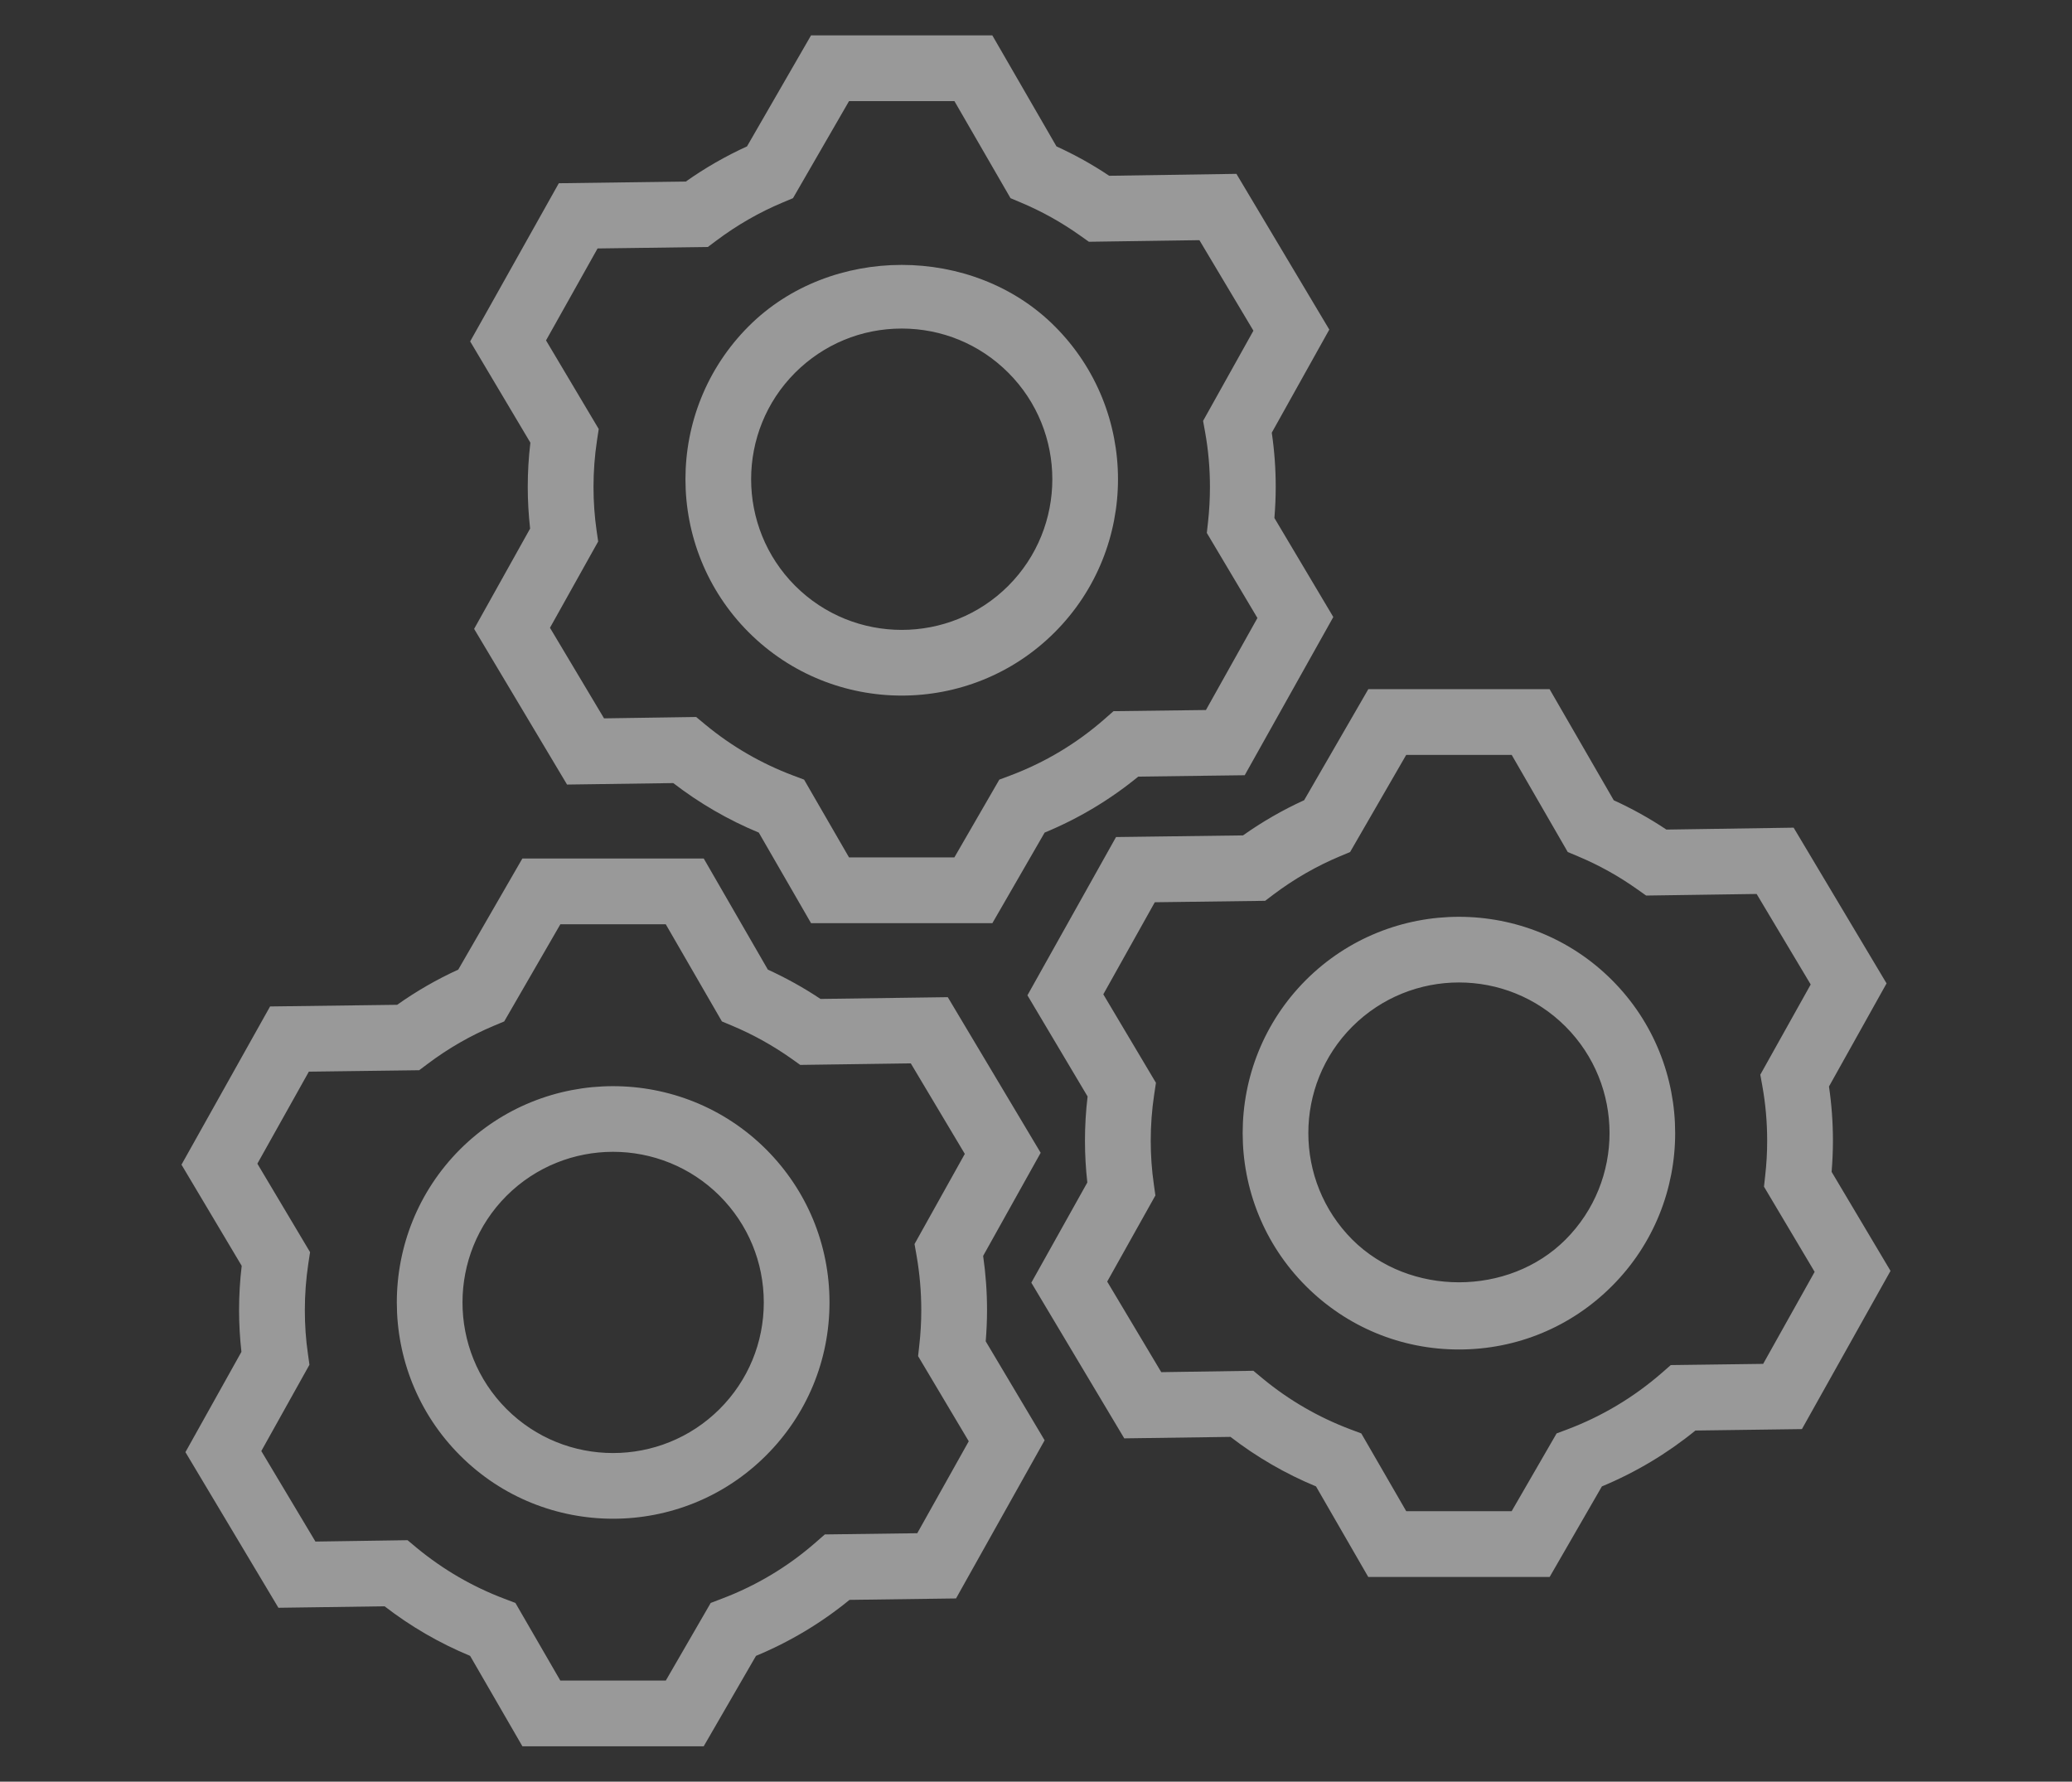 <?xml version="1.0" encoding="UTF-8"?>
<svg id="Layer_1" xmlns="http://www.w3.org/2000/svg" xmlns:xlink="http://www.w3.org/1999/xlink" version="1.1" viewBox="0 0 581.5 500">
  <rect x="0" y="0" width="581.5" height="500" fill="#333333" stroke="none"/>
  <!-- Generator: Adobe Illustrator 29.3.1, SVG Export Plug-In . SVG Version: 2.1.0 Build 151)  -->
  <path d="M197.486,490.078h-50.869l-14.681-25.388c-8.596-3.559-16.638-8.226-24.002-13.911l-29.794.416-26.097-43.674,15.714-28.146c-.431-3.851-.662-7.749-.662-11.708,0-4.144.246-8.304.739-12.432l-16.9-28.392,24.864-44.398,35.664-.462c5.423-3.836,11.169-7.148,17.146-9.875l17.994-31.181h50.9l17.994,31.181c5.115,2.342,10.075,5.084,14.774,8.226l35.725-.493,26.066,43.674-16.145,28.931c.724,5.038,1.094,10.137,1.094,15.221,0,2.958-.139,5.854-.37,8.75l16.53,27.776-24.864,44.383-29.887.401c-7.949,6.501-16.761,11.77-26.251,15.714l-14.681,25.388h-.001ZM157.247,471.623h29.609l12.602-21.783,3.066-1.171c9.705-3.666,18.594-8.981,26.405-15.821l2.557-2.234,25.943-.339,14.45-25.804-14.219-23.894.339-3.081c.37-3.235.555-6.501.555-9.829,0-5.13-.447-10.275-1.325-15.313l-.57-3.235,14.111-25.296-15.159-25.404-31.027.431-2.449-1.741c-5.222-3.697-10.83-6.809-16.669-9.259l-2.865-1.202-15.76-27.268h-29.578l-15.76,27.268-2.865,1.202c-6.547,2.742-12.802,6.332-18.594,10.691l-2.403,1.802-30.965.401-14.45,25.82,14.789,24.834-.493,3.251c-.647,4.298-.971,8.673-.971,13.018,0,4.159.277,8.242.863,12.263l.431,3.066-13.511,24.217,15.19,25.404,25.85-.385,2.604,2.172c7.379,6.085,15.652,10.892,24.587,14.265l3.081,1.171,12.602,21.783h0ZM434.899,442.552h-50.9l-14.666-25.419c-8.596-3.559-16.638-8.226-24.002-13.896l-29.81.416-26.081-43.69,15.714-28.115c-.431-3.851-.662-7.764-.662-11.708,0-4.159.246-8.319.739-12.432l-16.884-28.392,24.864-44.414,35.633-.462c5.423-3.836,11.169-7.148,17.162-9.875l18.009-31.165h50.869l18.009,31.181c5.161,2.357,10.106,5.099,14.774,8.226l35.71-.539,26.081,43.705-16.16,28.931c.739,5.007,1.109,10.106,1.109,15.236,0,2.927-.139,5.839-.37,8.719l16.53,27.791-24.864,44.398-29.887.401c-7.98,6.501-16.792,11.754-26.251,15.683l-14.666,25.419h0ZM394.66,424.097h29.578l12.617-21.829,3.081-1.155c9.659-3.651,18.548-8.966,26.405-15.791l2.557-2.234,25.927-.339,14.45-25.82-14.219-23.909.339-3.081c.37-3.22.555-6.501.555-9.798,0-5.176-.447-10.322-1.34-15.298l-.585-3.251,14.142-25.311-15.174-25.404-31.011.447-2.465-1.741c-5.145-3.666-10.753-6.794-16.669-9.274l-2.865-1.202-15.729-27.252h-29.609l-15.744,27.252-2.865,1.202c-6.578,2.758-12.817,6.347-18.579,10.676l-2.403,1.818-30.965.401-14.45,25.835,14.774,24.834-.493,3.266c-.647,4.267-.971,8.642-.971,13.002,0,4.144.293,8.242.878,12.263l.431,3.081-13.526,24.171,15.174,25.419,25.85-.385,2.619,2.172c7.364,6.085,15.637,10.876,24.587,14.25l3.081,1.155,12.617,21.829h0ZM172.051,426.207c-15.559,0-31.104-5.916-42.935-17.762-23.663-23.663-23.663-62.192-.015-85.885,23.709-23.678,62.223-23.632,85.901-.015,11.477,11.492,17.793,26.744,17.793,42.966s-6.316,31.473-17.793,42.935l-6.516-6.517,6.516,6.517c-11.847,11.847-27.391,17.762-42.95,17.762h-.001ZM172.051,323.237c-10.83,0-21.66,4.129-29.902,12.355-16.468,16.499-16.468,43.335,0,59.819,16.484,16.484,43.305,16.484,59.819,0,7.98-7.98,12.386-18.61,12.386-29.902s-4.406-21.922-12.386-29.917c-8.257-8.226-19.087-12.355-29.917-12.355ZM409.449,378.712c-16.222,0-31.473-6.316-42.95-17.793-23.663-23.678-23.663-62.207,0-85.885,23.709-23.678,62.238-23.647,85.885,0s23.678,62.207,0,85.885h0c-11.462,11.477-26.713,17.793-42.935,17.793ZM409.449,275.712c-10.83,0-21.66,4.129-29.917,12.371-16.468,16.484-16.468,43.305,0,59.804,15.991,15.96,43.859,15.96,59.819,0h0c16.484-16.499,16.484-43.32,0-59.819-8.242-8.242-19.072-12.355-29.902-12.355h0ZM278.503,259.074h-50.884l-14.666-25.419c-8.596-3.559-16.638-8.226-24.002-13.896l-29.81.416-26.081-43.69,15.714-28.146c-.431-3.898-.662-7.811-.662-11.677,0-4.159.246-8.319.739-12.432l-16.9-28.423,24.88-44.383,35.648-.478c5.407-3.821,11.169-7.133,17.162-9.859l17.978-31.165h50.869l18.009,31.165c5.145,2.342,10.106,5.099,14.789,8.242l35.71-.539,26.066,43.705-16.145,28.931c.739,5.007,1.109,10.106,1.109,15.236,0,2.927-.139,5.823-.37,8.704l16.53,27.791-24.864,44.398-29.871.385c-7.965,6.516-16.777,11.785-26.282,15.714l-14.666,25.419h0ZM238.279,240.618h29.563l12.617-21.829,3.081-1.155c9.705-3.651,18.594-8.966,26.405-15.806l2.557-2.249,25.943-.324,14.45-25.82-14.204-23.878.339-3.05c.354-3.235.539-6.532.539-9.844,0-5.176-.447-10.322-1.34-15.298l-.585-3.251,14.127-25.311-15.159-25.404-31.011.447-2.465-1.741c-5.192-3.697-10.799-6.825-16.684-9.289l-2.85-1.202-15.744-27.237h-29.578l-15.729,27.237-2.865,1.202c-6.594,2.758-12.848,6.362-18.625,10.691l-2.403,1.802-30.95.416-14.466,25.804,14.789,24.864-.493,3.266c-.647,4.267-.971,8.642-.971,13.002,0,4.144.293,8.242.863,12.217l.447,3.081-13.526,24.217,15.174,25.419,25.85-.385,2.619,2.172c7.364,6.085,15.637,10.876,24.587,14.25l3.081,1.155,12.617,21.829v.002ZM253.068,195.203c-15.559,0-31.104-5.916-42.95-17.762-23.663-23.694-23.663-62.223,0-85.885,22.923-22.954,62.962-22.954,85.885,0,23.678,23.663,23.678,62.192,0,85.885h0c-11.831,11.847-27.391,17.762-42.935,17.762ZM253.068,92.202c-11.308,0-21.922,4.406-29.917,12.386-16.468,16.484-16.468,43.32.015,59.819,16.484,16.484,43.32,16.484,59.804,0,16.484-16.499,16.484-43.335,0-59.819-7.98-7.98-18.61-12.386-29.902-12.386Z" style="fill: #fff; opacity: .5;"/>
</svg>